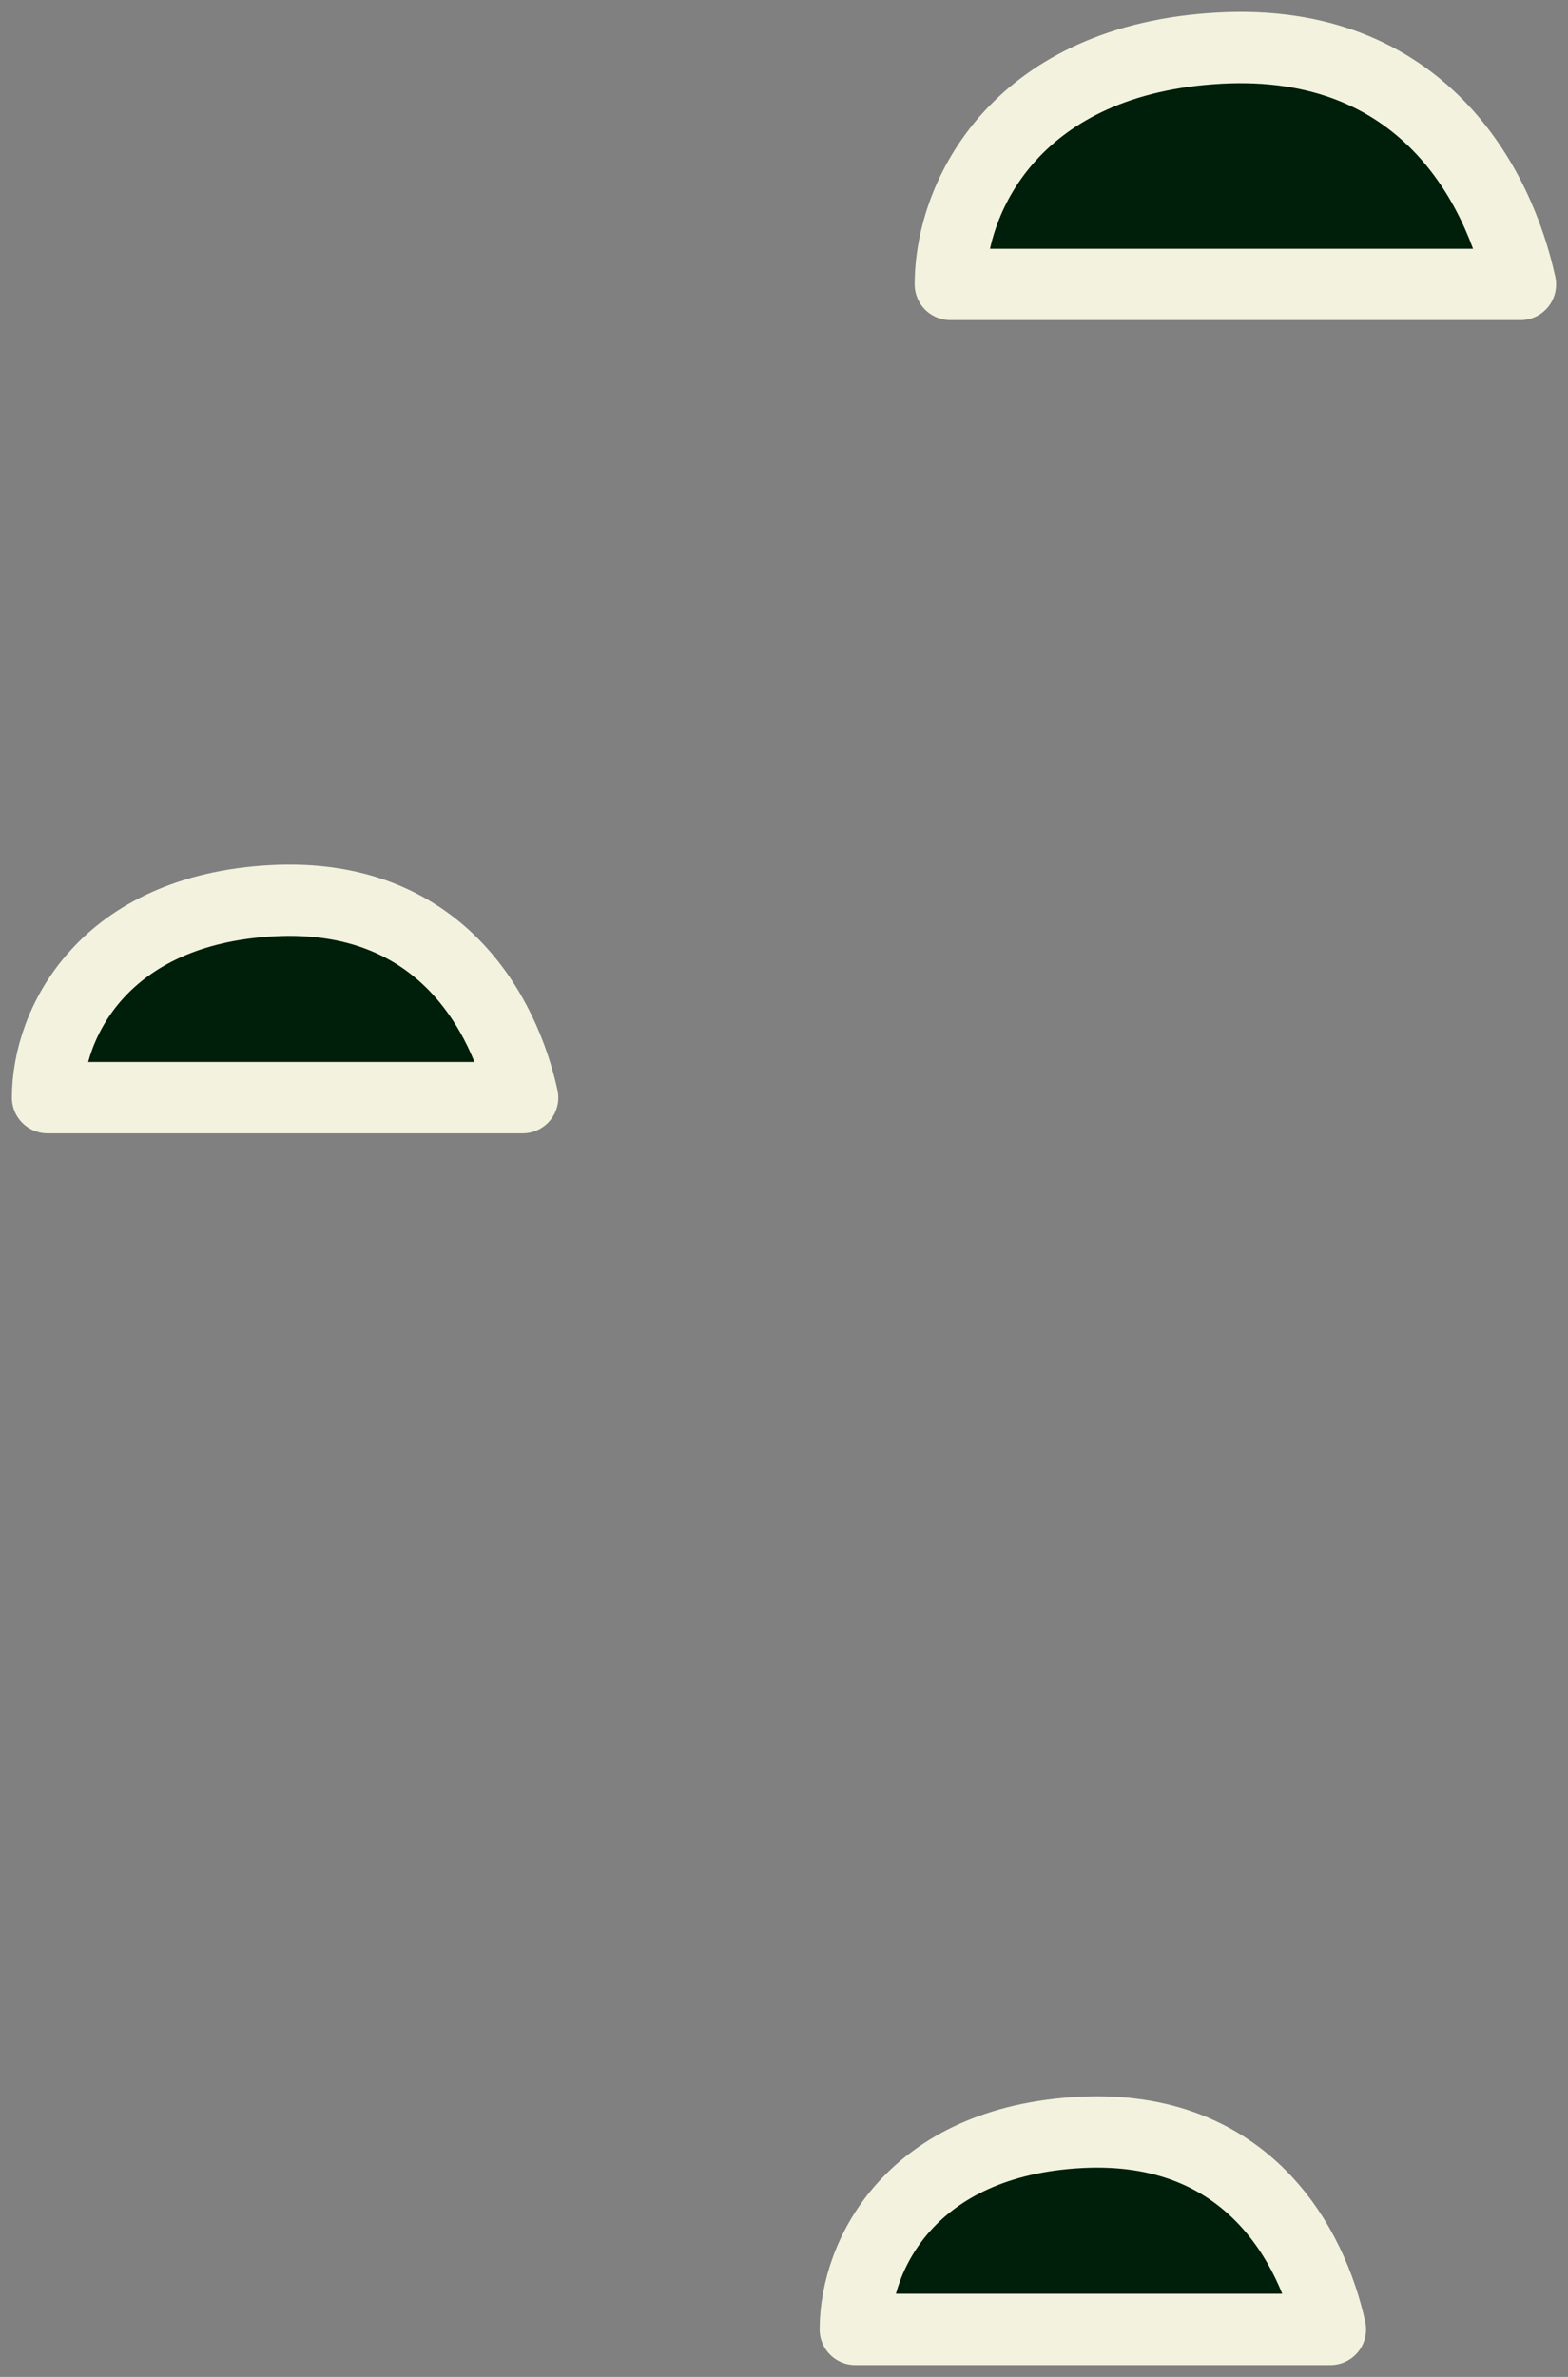 <?xml version="1.0" encoding="UTF-8"?> <svg xmlns="http://www.w3.org/2000/svg" width="33" height="50" viewBox="0 0 33 50" fill="none"><rect x="0" y="0" width="33" height="50" fill="#808080" stroke="none"/> <path d="M32 5.983H20C20 4.095 21.424 1.238 25.678 1.012C29.933 0.785 31.546 3.906 32 5.983Z" fill="#001F0A" stroke="#F3F2DE" stroke-width="1.5" stroke-linecap="round" stroke-linejoin="round"></path> <path d="M11 23.09H1C1 21.517 2.186 19.136 5.732 18.947C9.277 18.758 10.621 21.359 11 23.09Z" fill="#001F0A" stroke="#F3F2DE" stroke-width="1.5" stroke-linecap="round" stroke-linejoin="round"></path> <path d="M28 49H18C18 47.427 19.186 45.046 22.732 44.857C26.277 44.669 27.621 47.269 28 49Z" fill="#001F0A" stroke="#F3F2DE" stroke-width="1.5" stroke-linecap="round" stroke-linejoin="round"></path> </svg> 